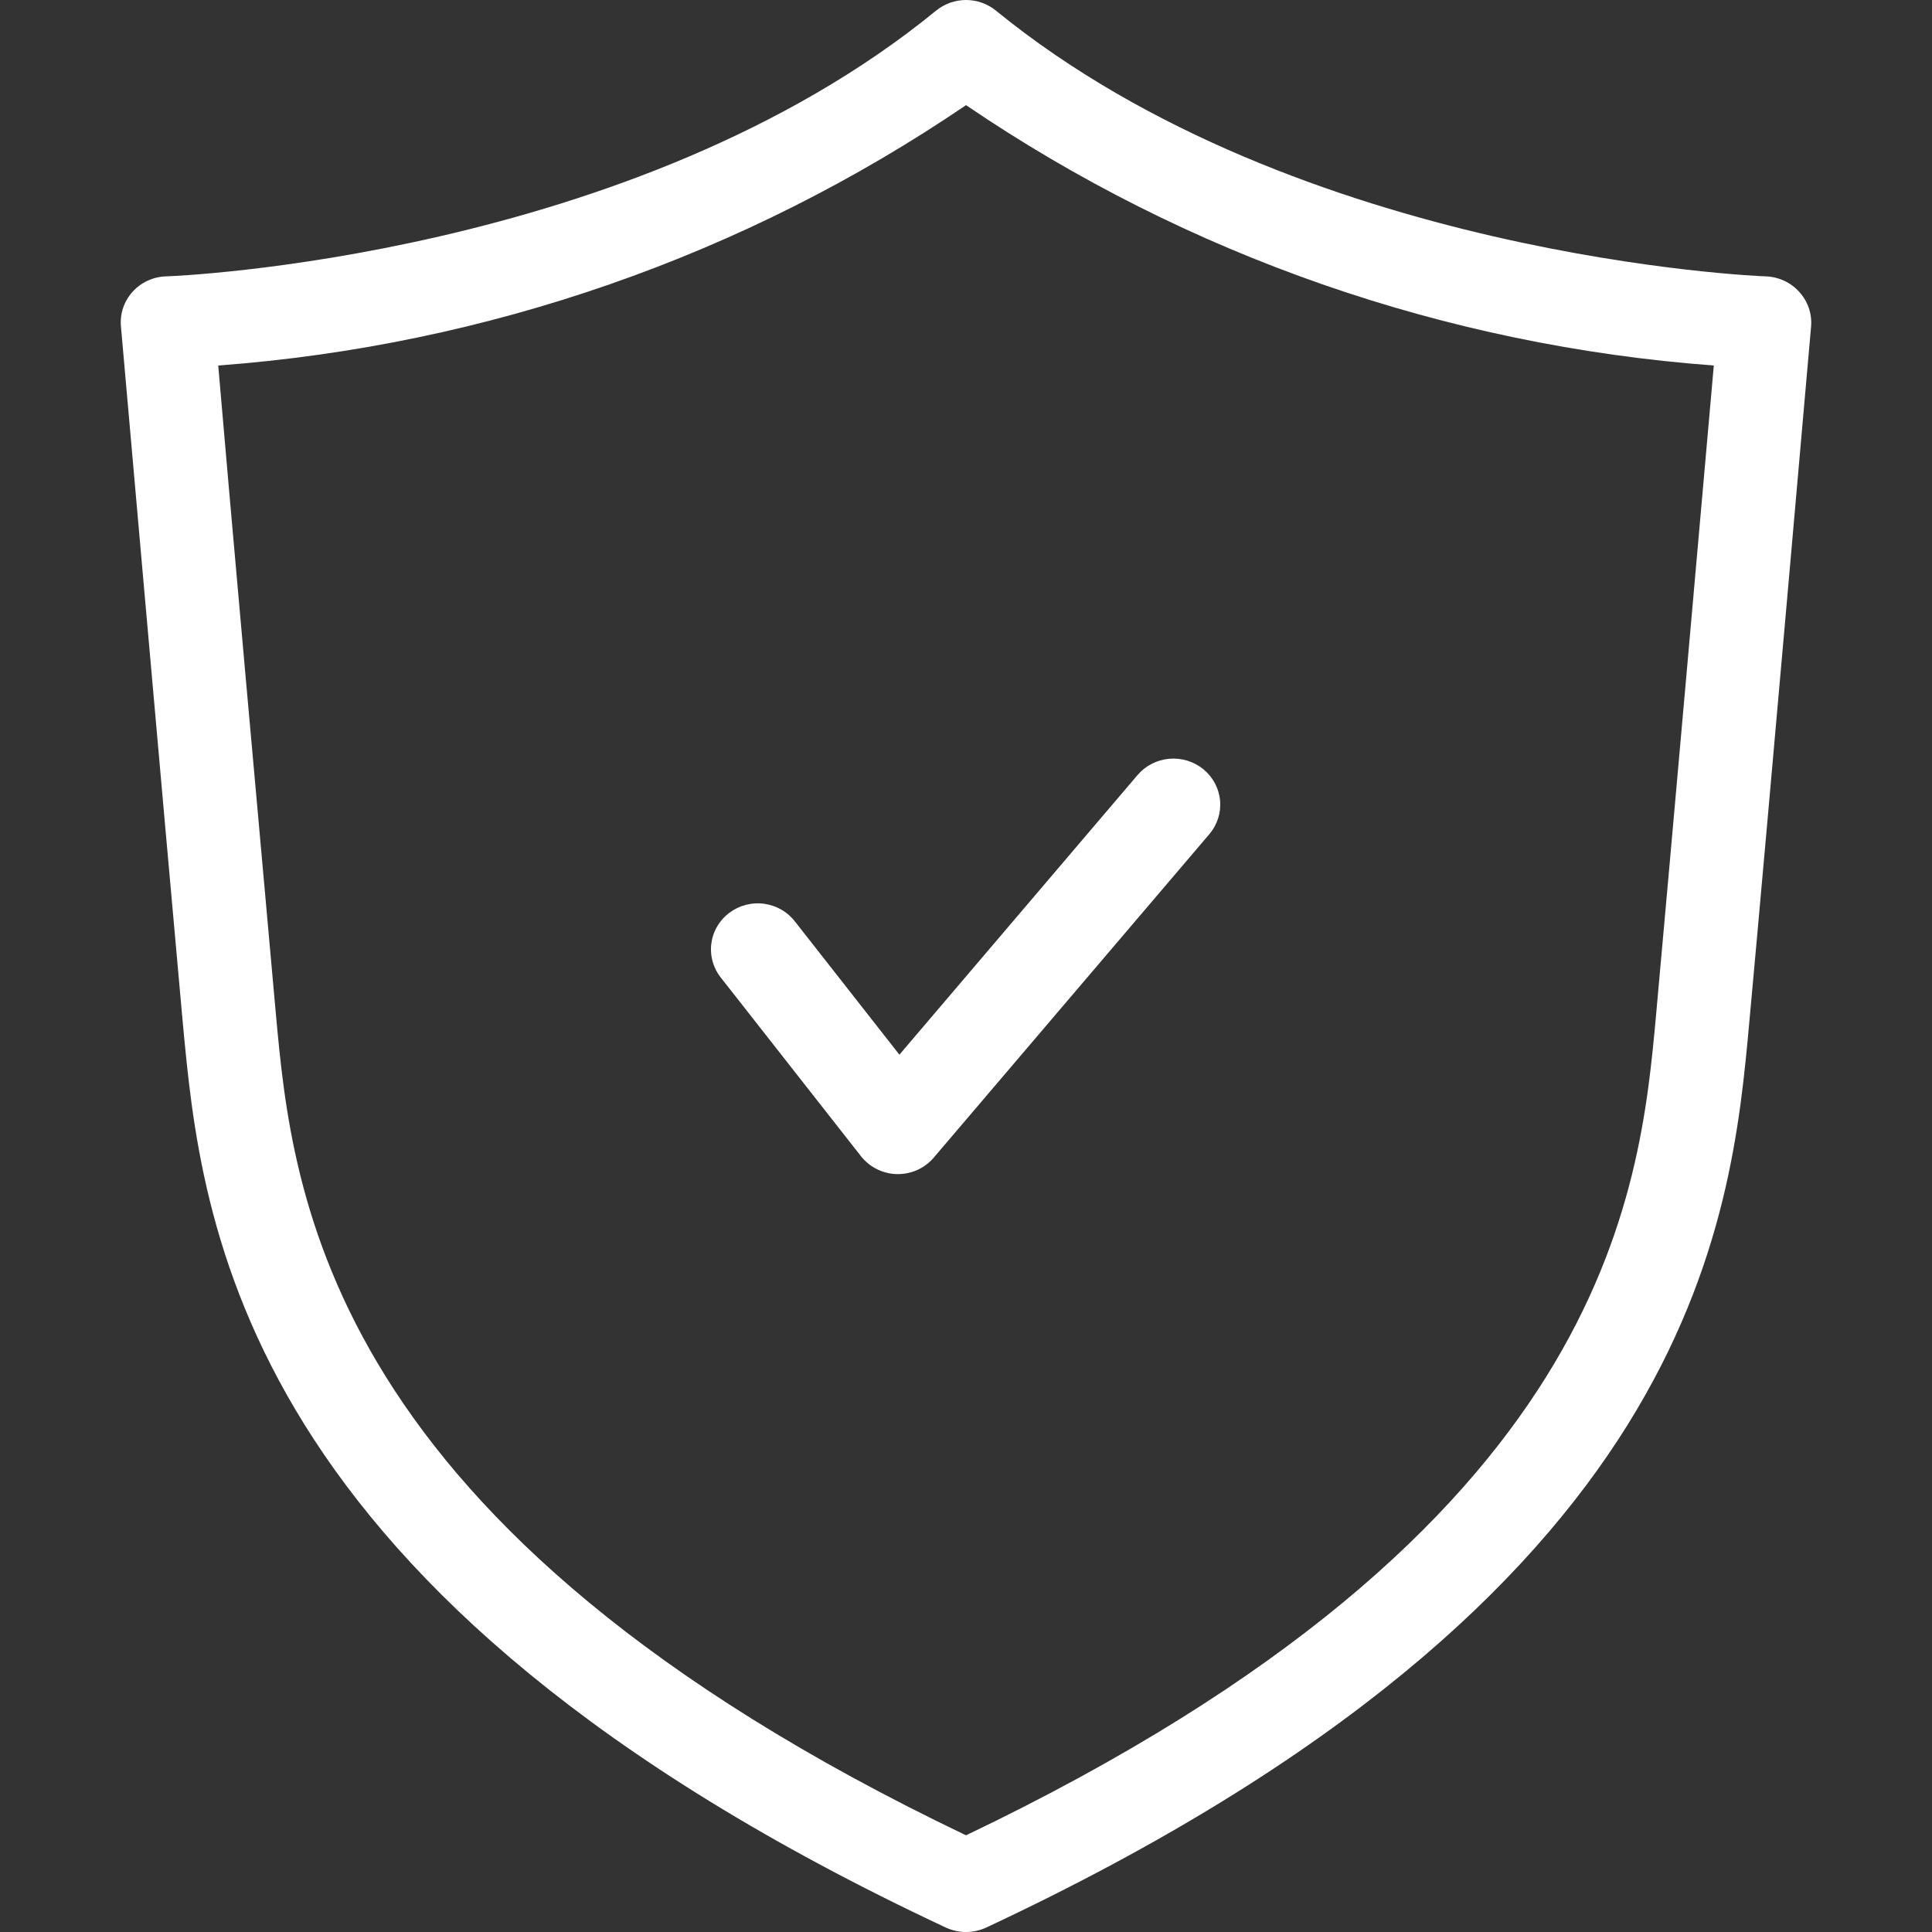 <svg width="64" height="64" viewBox="0 0 64 64" fill="none" xmlns="http://www.w3.org/2000/svg">
<rect x="0" y="0" width="64" height="64" fill="#333333" stroke="none"/>
<path d="M59.611 9.679C59.472 9.522 59.303 9.395 59.113 9.305C58.922 9.215 58.715 9.164 58.504 9.155C58.349 9.155 43.037 8.546 32.989 0.35C32.711 0.124 32.361 0 32.001 0C31.64 0 31.29 0.124 31.012 0.35C20.964 8.567 5.658 9.155 5.497 9.155C5.286 9.162 5.08 9.211 4.889 9.299C4.699 9.387 4.529 9.513 4.39 9.668C4.25 9.822 4.144 10.004 4.078 10.2C4.012 10.396 3.988 10.604 4.006 10.81C4.006 10.81 5.441 27.096 6.051 33.838C6.671 40.479 7.784 52.831 31.334 63.854C31.543 63.95 31.77 64 32.001 64C32.231 64 32.458 63.95 32.667 63.854C56.22 52.831 57.345 40.479 57.95 33.838C58.569 27.096 59.995 10.81 59.995 10.81C60.012 10.606 59.986 10.4 59.92 10.206C59.854 10.012 59.749 9.833 59.611 9.679ZM54.863 33.582C54.318 39.552 53.313 50.609 32.001 60.797C10.688 50.609 9.687 39.552 9.138 33.582C8.642 28.096 7.588 16.332 7.229 12.108C16.118 11.447 24.668 8.47 32.001 3.483C39.333 8.47 47.883 11.447 56.772 12.108C56.4 16.332 55.359 28.105 54.863 33.582ZM29.794 34.938L37.681 25.676C37.945 25.366 38.324 25.171 38.733 25.135C39.143 25.099 39.55 25.225 39.866 25.484C40.182 25.744 40.38 26.116 40.416 26.519C40.453 26.922 40.325 27.322 40.061 27.633L30.934 38.345C30.789 38.517 30.607 38.655 30.401 38.75C30.196 38.844 29.971 38.894 29.744 38.894H29.716C29.485 38.889 29.257 38.833 29.049 38.73C28.843 38.627 28.662 38.48 28.52 38.3L23.905 32.418C23.773 32.26 23.675 32.078 23.616 31.882C23.557 31.687 23.538 31.481 23.561 31.278C23.585 31.075 23.649 30.879 23.751 30.701C23.853 30.523 23.99 30.367 24.154 30.242C24.318 30.118 24.506 30.027 24.707 29.975C24.908 29.923 25.117 29.911 25.323 29.94C25.528 29.97 25.726 30.039 25.903 30.145C26.081 30.25 26.235 30.39 26.357 30.555L29.794 34.938Z" fill="white"/>
</svg>

